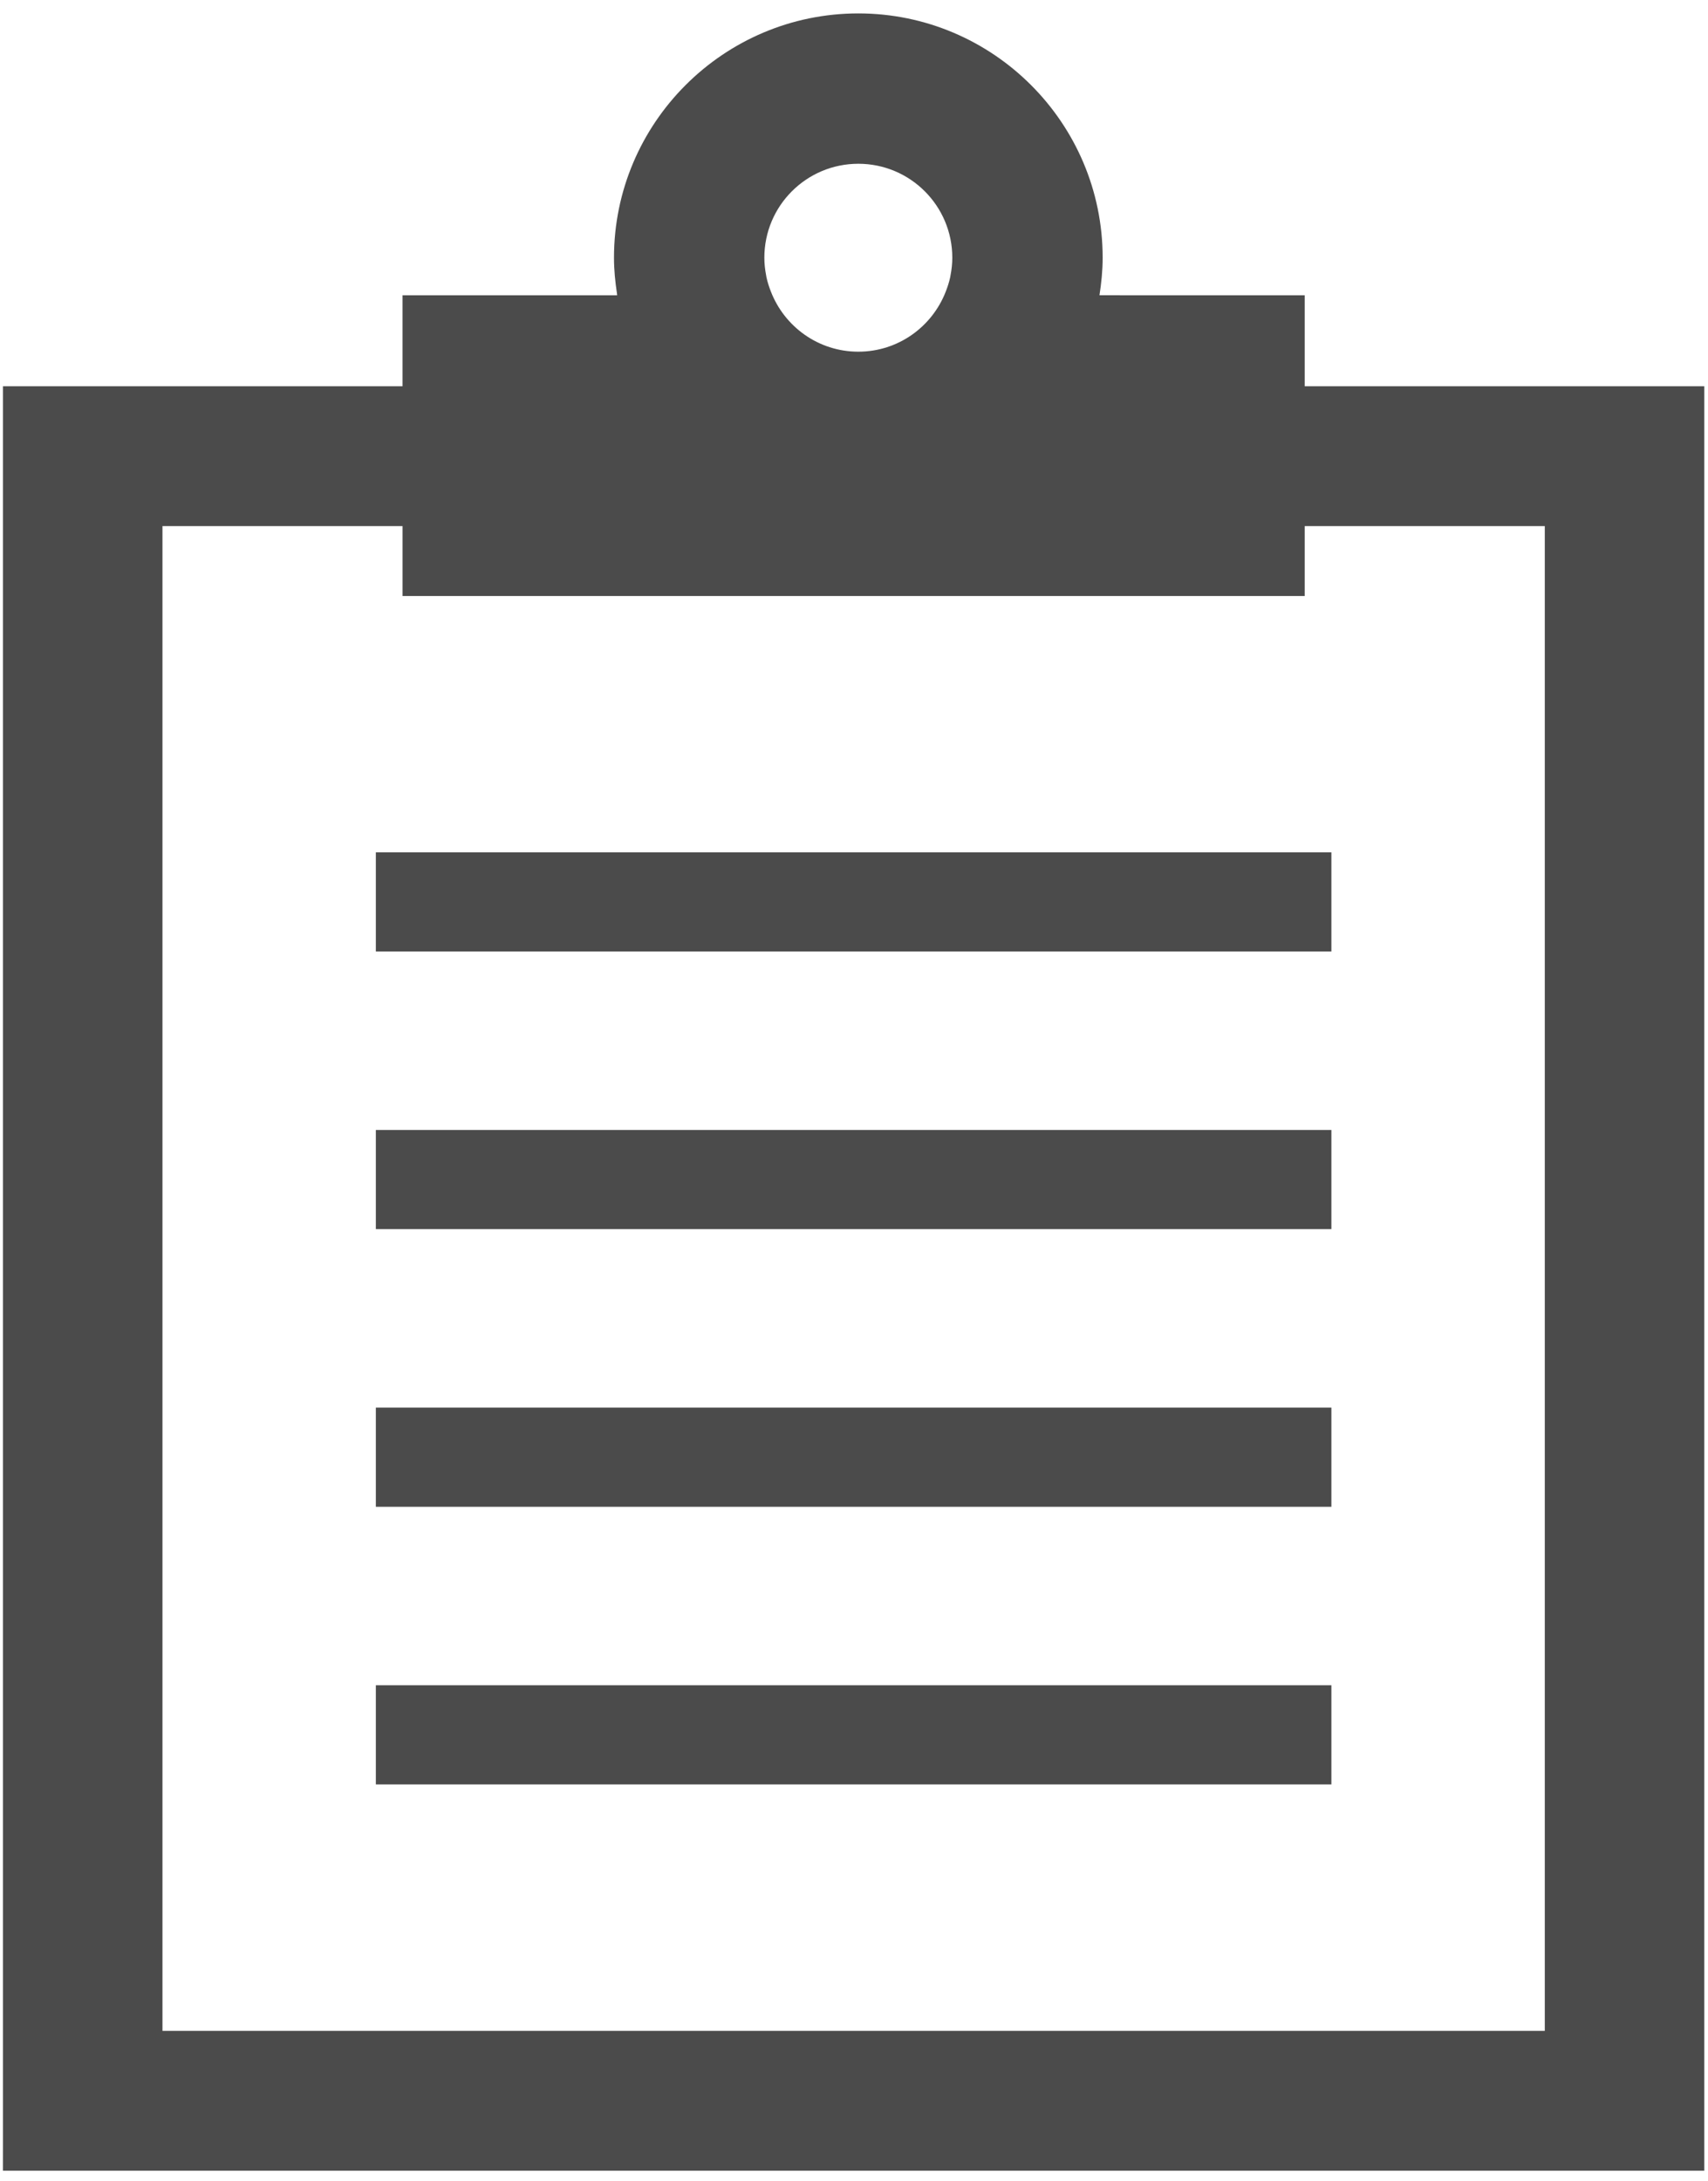 <svg width="94" height="120" viewBox="0 0 94 120" fill="none" xmlns="http://www.w3.org/2000/svg">
<path d="M71.805 21.25V16.245H62.039L60.51 16.243C60.614 15.567 60.685 14.882 60.685 14.178C60.685 6.768 54.653 0.738 47.238 0.738C39.823 0.738 33.791 6.768 33.791 14.178C33.791 14.849 33.858 15.502 33.955 16.147C33.959 16.181 33.961 16.21 33.965 16.246H22.154V21.25H0.163V118.199L0.162 119.396H0.163V119.414H93.796V21.25H71.805ZM85.018 111.723H8.941V28.941H22.155V32.787H71.484H71.786H71.805V28.941H85.018V111.236L85.018 111.723ZM47.238 9.009C50.095 9.009 52.41 11.323 52.41 14.178C52.41 14.508 52.373 14.829 52.313 15.142C52.306 15.18 52.302 15.219 52.293 15.257C52.234 15.527 52.149 15.787 52.05 16.04C51.301 17.972 49.436 19.347 47.238 19.347C45.041 19.347 43.175 17.972 42.426 16.04C42.327 15.787 42.242 15.528 42.183 15.258C42.175 15.22 42.17 15.18 42.163 15.141C42.103 14.829 42.066 14.508 42.066 14.178C42.066 11.323 44.382 9.009 47.238 9.009Z" fill="#4B4B4B"/>
<path d="M73.273 46.94V46.907V46.889H20.685V52.344H73.273V46.94Z" fill="#4B4B4B"/>
<path d="M73.273 62.162H20.685V67.617H73.273V62.214V62.18V62.162Z" fill="#4B4B4B"/>
<path d="M73.273 77.436H20.685V82.892H73.273V77.488V77.455V77.436Z" fill="#4B4B4B"/>
<path d="M73.273 92.728V92.709H21.023H20.703H20.685V98.164H73.273V92.761V92.728Z" fill="#4B4B4B"/>
</svg>
